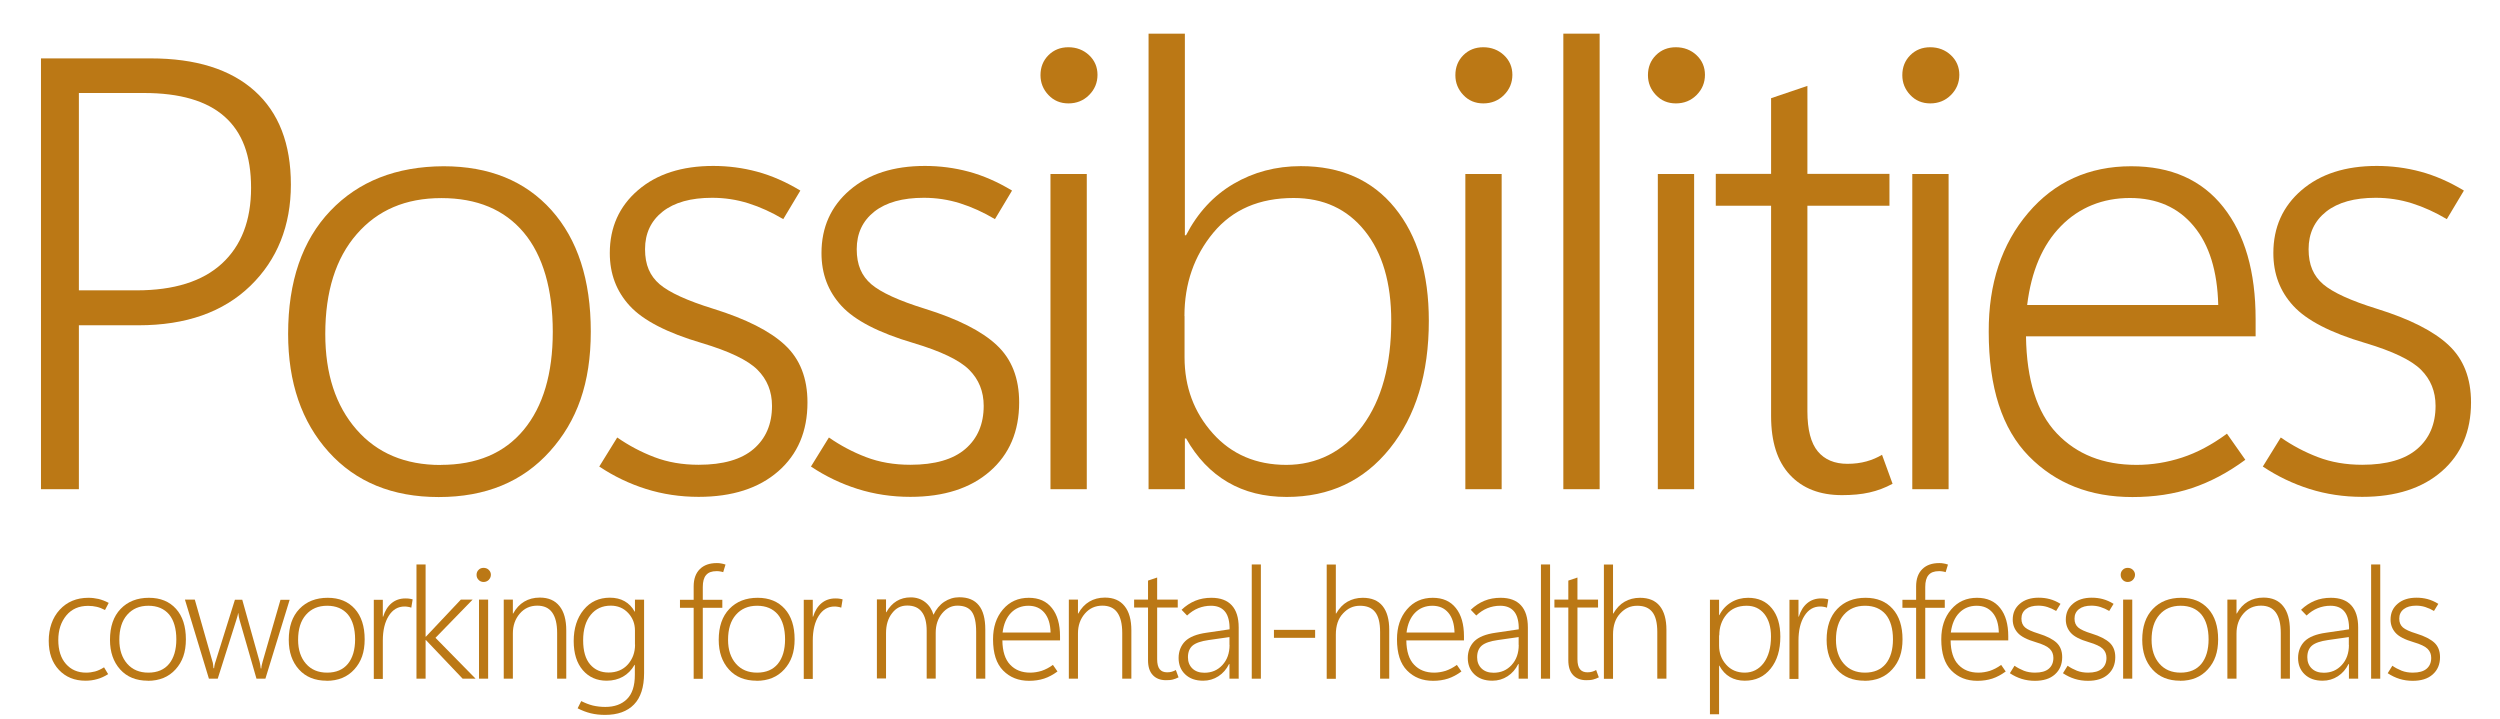 <?xml version="1.0" encoding="UTF-8"?>
<svg id="a" data-name="Ebene 1" xmlns="http://www.w3.org/2000/svg" viewBox="0 0 235.49 67.71">
  <defs>
    <style>
      .b {
        fill: #bb7815;
      }
    </style>
  </defs>
  <g>
    <path class="b" d="M7.43,30.63v15.45h-3.57V5.5h10.33c4.25,0,7.51,1.02,9.79,3.06,2.28,2.04,3.42,4.98,3.42,8.83s-1.27,7.07-3.82,9.54c-2.55,2.47-6.06,3.71-10.53,3.71h-5.63ZM7.43,8.75v18.6h5.43c3.53,0,6.21-.84,8.04-2.52,1.83-1.68,2.75-4.06,2.75-7.13s-.83-5.24-2.5-6.72c-1.67-1.48-4.2-2.22-7.6-2.22h-6.11Z"/>
    <path class="b" d="M41.32,46.82c-4.36,0-7.81-1.42-10.36-4.25-2.55-2.83-3.82-6.54-3.82-11.12,0-4.94,1.33-8.81,3.98-11.59,2.65-2.78,6.2-4.18,10.66-4.2,4.3,0,7.69,1.38,10.16,4.13,2.47,2.76,3.71,6.57,3.71,11.44s-1.29,8.43-3.86,11.29c-2.58,2.87-6.06,4.3-10.46,4.3ZM41.51,43.79c3.4,0,6-1.1,7.83-3.31,1.82-2.21,2.73-5.28,2.73-9.23s-.91-7.17-2.73-9.34c-1.82-2.17-4.41-3.25-7.77-3.25s-6,1.13-7.97,3.4c-1.97,2.26-2.96,5.4-2.96,9.4,0,3.76.98,6.75,2.93,8.99,1.95,2.24,4.6,3.35,7.94,3.35Z"/>
    <path class="b" d="M56.44,43.96l1.7-2.75c1.08.75,2.24,1.37,3.5,1.85,1.25.48,2.65.72,4.17.72,2.3,0,4.03-.5,5.18-1.49,1.15-.99,1.73-2.34,1.73-4.06,0-1.36-.46-2.49-1.37-3.4s-2.67-1.75-5.25-2.52c-3.26-.96-5.52-2.13-6.78-3.5s-1.88-3.02-1.88-4.97c0-2.43.89-4.41,2.66-5.93,1.77-1.52,4.13-2.28,7.08-2.28,1.42,0,2.79.18,4.13.54,1.34.36,2.7.95,4.08,1.78l-1.61,2.69c-1.08-.64-2.17-1.14-3.28-1.49-1.11-.35-2.25-.52-3.42-.52-2,0-3.55.43-4.66,1.3-1.1.87-1.66,2.05-1.66,3.54s.46,2.51,1.37,3.3c.92.78,2.6,1.55,5.05,2.31,3.09.96,5.35,2.1,6.76,3.42,1.42,1.32,2.12,3.12,2.12,5.41,0,2.72-.92,4.88-2.75,6.48-1.83,1.6-4.33,2.41-7.5,2.41-1.74,0-3.39-.25-4.95-.74s-3.04-1.2-4.42-2.12Z"/>
    <path class="b" d="M76.38,43.96l1.7-2.75c1.08.75,2.24,1.37,3.5,1.85,1.25.48,2.65.72,4.17.72,2.3,0,4.03-.5,5.18-1.49,1.15-.99,1.73-2.34,1.73-4.06,0-1.36-.46-2.49-1.37-3.4s-2.67-1.75-5.25-2.52c-3.26-.96-5.52-2.13-6.78-3.5s-1.88-3.02-1.88-4.97c0-2.43.89-4.41,2.66-5.93,1.77-1.52,4.13-2.28,7.08-2.28,1.42,0,2.79.18,4.13.54,1.34.36,2.7.95,4.08,1.78l-1.61,2.69c-1.08-.64-2.17-1.14-3.28-1.49-1.11-.35-2.25-.52-3.42-.52-2,0-3.55.43-4.66,1.3-1.1.87-1.66,2.05-1.66,3.54s.46,2.51,1.37,3.3c.92.78,2.6,1.55,5.05,2.31,3.09.96,5.35,2.1,6.76,3.42,1.42,1.32,2.12,3.12,2.12,5.41,0,2.72-.92,4.88-2.75,6.48-1.83,1.6-4.33,2.41-7.5,2.41-1.74,0-3.39-.25-4.95-.74s-3.04-1.2-4.42-2.12Z"/>
    <path class="b" d="M100.64,9.74c-.75,0-1.38-.26-1.88-.79-.5-.53-.75-1.15-.75-1.87,0-.75.25-1.38.75-1.88.5-.5,1.13-.75,1.88-.75s1.42.25,1.95.75.79,1.12.79,1.85-.26,1.37-.79,1.9c-.53.53-1.18.79-1.95.79ZM102.37,46.08h-3.42v-29.69h3.42v29.69Z"/>
    <path class="b" d="M111.72,41.3h-.11v4.78h-3.42V3.17h3.42v18.99h.11c1.09-2.11,2.58-3.73,4.47-4.84,1.89-1.11,4-1.67,6.34-1.67,3.77,0,6.73,1.31,8.86,3.93s3.2,6.17,3.2,10.64c0,4.96-1.22,8.97-3.67,12.02s-5.68,4.57-9.72,4.57c-2.11,0-3.96-.46-5.55-1.39s-2.9-2.3-3.93-4.13ZM111.58,29.78v3.88c0,2.79.89,5.18,2.66,7.16,1.77,1.98,4.09,2.97,6.93,2.97s5.37-1.23,7.18-3.68c1.8-2.45,2.7-5.75,2.7-9.88,0-3.58-.83-6.41-2.49-8.48-1.66-2.07-3.9-3.1-6.71-3.1-3.23,0-5.75,1.09-7.56,3.27-1.81,2.18-2.72,4.8-2.72,7.85Z"/>
    <path class="b" d="M139.72,9.74c-.75,0-1.38-.26-1.88-.79-.5-.53-.75-1.15-.75-1.87,0-.75.25-1.38.75-1.88.5-.5,1.13-.75,1.88-.75s1.42.25,1.95.75.79,1.12.79,1.85-.26,1.37-.79,1.9c-.53.53-1.18.79-1.95.79ZM141.45,46.08h-3.42v-29.69h3.42v29.69Z"/>
    <path class="b" d="M147.26,46.08V3.17h3.42v42.91h-3.42Z"/>
    <path class="b" d="M157.86,9.74c-.75,0-1.38-.26-1.88-.79-.5-.53-.75-1.15-.75-1.87,0-.75.25-1.38.75-1.88.5-.5,1.13-.75,1.88-.75s1.42.25,1.95.75.79,1.12.79,1.85-.26,1.37-.79,1.9c-.53.53-1.18.79-1.95.79ZM159.58,46.08h-3.42v-29.69h3.42v29.69Z"/>
    <path class="b" d="M178.27,45.57c-.7.38-1.42.65-2.18.82-.75.17-1.61.25-2.58.25-2.08,0-3.71-.63-4.9-1.9s-1.78-3.11-1.78-5.55v-19.81h-5.21v-3h5.21v-7.13l3.42-1.16v8.29h7.73v3h-7.73v19.36c0,1.74.33,3,.98,3.78.65.78,1.58,1.17,2.79,1.17.66,0,1.26-.08,1.8-.23.54-.15,1.02-.36,1.46-.62l.99,2.72Z"/>
    <path class="b" d="M181.82,9.74c-.75,0-1.38-.26-1.88-.79-.5-.53-.75-1.15-.75-1.87,0-.75.25-1.38.75-1.88.5-.5,1.13-.75,1.88-.75s1.42.25,1.95.75.79,1.12.79,1.85-.26,1.37-.79,1.9c-.53.53-1.18.79-1.95.79ZM183.55,46.08h-3.42v-29.69h3.42v29.69Z"/>
    <path class="b" d="M212.46,31.68h-21.62c.06,4.11,1.02,7.16,2.9,9.14,1.88,1.98,4.38,2.97,7.51,2.97,1.45,0,2.88-.23,4.29-.69,1.41-.46,2.82-1.21,4.23-2.25l1.73,2.46c-1.64,1.21-3.31,2.09-5.01,2.66s-3.58.85-5.63.85c-3.98,0-7.23-1.28-9.75-3.85-2.52-2.57-3.78-6.47-3.78-11.72-.02-4.53,1.22-8.26,3.71-11.19,2.49-2.93,5.73-4.4,9.71-4.4,3.75,0,6.65,1.28,8.68,3.85,2.03,2.57,3.04,6.08,3.04,10.56v1.61ZM208.95,28.73c-.08-3.19-.84-5.67-2.31-7.43-1.46-1.76-3.47-2.65-6.01-2.65s-4.77.88-6.5,2.65c-1.73,1.76-2.79,4.24-3.18,7.43h18Z"/>
    <path class="b" d="M213.14,43.96l1.7-2.75c1.08.75,2.24,1.37,3.5,1.85,1.25.48,2.65.72,4.17.72,2.3,0,4.03-.5,5.18-1.49,1.15-.99,1.73-2.34,1.73-4.06,0-1.36-.46-2.49-1.37-3.4s-2.67-1.75-5.25-2.52c-3.26-.96-5.52-2.13-6.78-3.5s-1.88-3.02-1.88-4.97c0-2.43.89-4.41,2.66-5.93,1.77-1.52,4.13-2.28,7.08-2.28,1.42,0,2.79.18,4.13.54,1.34.36,2.7.95,4.08,1.78l-1.61,2.69c-1.08-.64-2.17-1.14-3.28-1.49-1.11-.35-2.25-.52-3.42-.52-2,0-3.55.43-4.66,1.3-1.1.87-1.66,2.05-1.66,3.54s.46,2.51,1.37,3.3c.92.78,2.6,1.55,5.05,2.31,3.09.96,5.35,2.1,6.76,3.42,1.42,1.32,2.12,3.12,2.12,5.41,0,2.72-.92,4.88-2.75,6.48-1.83,1.6-4.33,2.41-7.5,2.41-1.74,0-3.39-.25-4.95-.74s-3.04-1.2-4.42-2.12Z"/>
  </g>
  <g>
    <path class="b" d="M10.19,63.5c-.35.22-.7.38-1.04.47-.34.1-.71.15-1.1.15-1.03,0-1.86-.34-2.5-1.02s-.96-1.59-.96-2.74.34-2.17,1.03-2.92c.69-.75,1.59-1.13,2.71-1.13.33,0,.64.04.96.11.31.08.63.2.95.37l-.35.67c-.27-.14-.52-.24-.78-.3-.25-.06-.52-.09-.81-.09-.87,0-1.55.3-2.05.9s-.76,1.37-.76,2.32.24,1.71.72,2.25c.48.55,1.12.82,1.9.82.29,0,.57-.04.84-.11s.56-.21.85-.39l.39.65Z"/>
    <path class="b" d="M13.92,64.12c-1.09,0-1.96-.35-2.6-1.06s-.96-1.64-.96-2.79c0-1.24.33-2.21,1-2.91s1.56-1.05,2.67-1.05c1.08,0,1.93.35,2.55,1.04s.93,1.65.93,2.87-.32,2.11-.97,2.83c-.65.72-1.52,1.08-2.62,1.08ZM13.97,63.36c.85,0,1.51-.28,1.96-.83s.68-1.33.68-2.31-.23-1.8-.68-2.34c-.46-.54-1.11-.82-1.95-.82s-1.5.28-2,.85c-.5.57-.74,1.35-.74,2.36,0,.94.25,1.69.74,2.25.49.56,1.15.84,1.99.84Z"/>
    <path class="b" d="M27.29,56.48l-2.29,7.45h-.84l-1.59-5.52c-.03-.1-.05-.2-.07-.3-.02-.1-.04-.22-.05-.34h-.03c0,.08-.02.16-.05.26-.03.1-.06.22-.11.37l-1.75,5.53h-.83l-2.26-7.45h.93l1.66,5.82c.03.08.05.17.06.27s.03.23.04.37h.06c0-.08.02-.17.04-.28.02-.11.05-.23.1-.36l1.82-5.81h.69l1.63,5.82c.02.08.04.17.06.28s.03.23.05.37h.06c0-.09,0-.18.03-.28s.05-.22.09-.36l1.68-5.82h.87Z"/>
    <path class="b" d="M30.76,64.12c-1.09,0-1.96-.35-2.6-1.06s-.96-1.64-.96-2.79c0-1.24.33-2.21,1-2.91s1.56-1.05,2.67-1.05c1.08,0,1.93.35,2.55,1.04s.93,1.65.93,2.87-.32,2.11-.97,2.83c-.65.72-1.52,1.08-2.62,1.08ZM30.81,63.36c.85,0,1.51-.28,1.96-.83s.68-1.33.68-2.31-.23-1.8-.68-2.34c-.46-.54-1.11-.82-1.95-.82s-1.5.28-2,.85c-.5.57-.74,1.35-.74,2.36,0,.94.25,1.69.74,2.25.49.56,1.15.84,1.99.84Z"/>
    <path class="b" d="M38.74,57.24c-.11-.04-.21-.07-.31-.08-.1-.02-.21-.03-.32-.03-.62,0-1.12.29-1.49.88-.37.58-.56,1.36-.56,2.33v3.61h-.85v-7.45h.85v1.59h.03c.17-.55.43-.97.79-1.27.36-.3.8-.45,1.3-.45.12,0,.24,0,.36.02.11.01.22.04.33.07l-.13.79Z"/>
    <path class="b" d="M44.8,63.93h-1.22l-3.46-3.64h-.03v3.64h-.86v-10.76h.86v6.8h.03l3.29-3.49h1.11l-3.5,3.6,3.78,3.85Z"/>
    <path class="b" d="M45.55,54.82c-.19,0-.35-.07-.47-.2-.13-.13-.19-.29-.19-.47s.06-.35.19-.47c.12-.13.28-.19.47-.19s.36.06.49.19.2.28.2.46-.07.34-.2.48c-.13.13-.3.2-.49.2ZM45.98,63.93h-.86v-7.45h.86v7.45Z"/>
    <path class="b" d="M53.33,63.93h-.85v-4.31c0-.86-.16-1.5-.47-1.93s-.78-.64-1.4-.64c-.67,0-1.22.25-1.65.75s-.65,1.12-.65,1.86v4.27h-.86v-7.45h.86v1.31h.03c.27-.5.62-.87,1.04-1.12.42-.25.91-.38,1.47-.38.81,0,1.43.27,1.85.8.43.53.64,1.3.64,2.29v4.54Z"/>
    <path class="b" d="M60.67,63.41c0,1.32-.32,2.3-.95,2.95s-1.54.98-2.72.98c-.49,0-.94-.05-1.35-.15-.41-.1-.83-.26-1.24-.47l.34-.68c.38.19.74.33,1.1.42.35.08.74.13,1.17.13.85,0,1.53-.24,2.03-.73.5-.49.75-1.25.75-2.29v-.94h-.03c-.28.49-.65.86-1.09,1.11-.44.25-.96.38-1.54.38-.92,0-1.67-.33-2.24-.99s-.86-1.58-.86-2.75.31-2.18.94-2.94c.62-.76,1.45-1.14,2.47-1.14.53,0,.99.11,1.38.33.39.22.71.54.95.98h.03v-1.12h.86v6.93ZM59.81,60.73v-1.34c0-.64-.21-1.19-.64-1.65-.43-.46-.98-.69-1.64-.69-.79,0-1.42.29-1.89.87-.47.58-.71,1.38-.71,2.39s.22,1.77.66,2.28c.44.51,1.02.76,1.74.76s1.36-.25,1.81-.76.68-1.13.68-1.87Z"/>
    <path class="b" d="M68.11,53.89c-.11-.03-.22-.06-.32-.07-.1-.02-.2-.02-.3-.02-.45,0-.77.12-.98.37-.21.24-.31.62-.31,1.12v1.21h1.84v.75h-1.84v6.69h-.86v-6.69h-1.29v-.75h1.29v-1.26c0-.72.2-1.26.59-1.64s.92-.56,1.58-.56c.13,0,.26,0,.39.03.13.02.28.05.44.11l-.22.72Z"/>
    <path class="b" d="M71.26,64.12c-1.09,0-1.96-.35-2.6-1.06s-.96-1.64-.96-2.79c0-1.24.33-2.21,1-2.91s1.56-1.05,2.67-1.05c1.08,0,1.93.35,2.55,1.04s.93,1.65.93,2.87-.32,2.11-.97,2.83c-.65.72-1.52,1.08-2.62,1.08ZM71.31,63.36c.85,0,1.51-.28,1.96-.83s.68-1.33.68-2.31-.23-1.8-.68-2.34c-.46-.54-1.11-.82-1.95-.82s-1.5.28-2,.85c-.5.57-.74,1.35-.74,2.36,0,.94.25,1.69.74,2.25.49.56,1.15.84,1.99.84Z"/>
    <path class="b" d="M79.24,57.24c-.11-.04-.21-.07-.31-.08-.1-.02-.21-.03-.32-.03-.62,0-1.12.29-1.49.88-.37.58-.56,1.36-.56,2.33v3.61h-.85v-7.45h.85v1.59h.03c.17-.55.43-.97.79-1.27.36-.3.8-.45,1.3-.45.12,0,.24,0,.36.02.11.01.22.04.33.07l-.13.79Z"/>
    <path class="b" d="M92.82,63.93h-.87v-4.41c0-.89-.14-1.53-.42-1.91-.28-.38-.73-.56-1.35-.56-.56,0-1.04.25-1.44.73-.4.49-.6,1.1-.6,1.82v4.32h-.85v-4.49c0-.79-.15-1.39-.46-1.79-.3-.4-.76-.6-1.37-.6s-1.06.24-1.43.72c-.38.48-.57,1.11-.57,1.88v4.27h-.86v-7.45h.86v1.21h.03c.26-.47.59-.82.97-1.05.38-.23.82-.35,1.33-.35s.98.15,1.36.45c.38.3.64.7.78,1.19.25-.53.59-.94,1.01-1.22.43-.28.9-.43,1.42-.43.82,0,1.43.25,1.84.76.41.5.61,1.26.61,2.28v4.6Z"/>
    <path class="b" d="M99.84,60.32h-5.42c.01,1.03.26,1.8.73,2.29.47.5,1.1.75,1.89.75.36,0,.72-.06,1.08-.17.35-.12.71-.3,1.06-.56l.43.62c-.41.3-.83.53-1.26.67-.43.14-.9.21-1.41.21-1,0-1.81-.32-2.45-.97s-.95-1.62-.95-2.94c0-1.14.3-2.07.93-2.81s1.44-1.1,2.44-1.1c.94,0,1.67.32,2.18.97.51.64.76,1.53.76,2.65v.4ZM98.96,59.58c-.02-.8-.21-1.42-.58-1.86-.37-.44-.87-.66-1.51-.66s-1.2.22-1.63.66c-.43.44-.7,1.06-.8,1.86h4.52Z"/>
    <path class="b" d="M106.56,63.93h-.85v-4.31c0-.86-.16-1.5-.47-1.93s-.78-.64-1.4-.64c-.67,0-1.22.25-1.65.75s-.65,1.12-.65,1.86v4.27h-.86v-7.45h.86v1.31h.03c.27-.5.62-.87,1.04-1.12.42-.25.91-.38,1.47-.38.81,0,1.43.27,1.85.8.43.53.64,1.3.64,2.29v4.54Z"/>
    <path class="b" d="M111.02,63.8c-.17.09-.36.16-.55.21s-.4.06-.65.06c-.52,0-.93-.16-1.23-.48-.3-.32-.45-.78-.45-1.39v-4.97h-1.31v-.75h1.31v-1.79l.86-.29v2.08h1.94v.75h-1.94v4.86c0,.44.08.75.24.95.16.2.4.29.7.29.17,0,.32-.02.45-.06.13-.04.26-.09.37-.16l.25.68Z"/>
    <path class="b" d="M116.66,63.93h-.85v-1.38h-.04c-.24.49-.57.87-1,1.15-.43.28-.91.42-1.44.42-.71,0-1.27-.2-1.69-.6-.42-.4-.62-.92-.62-1.54s.21-1.17.62-1.58c.41-.4,1.08-.67,2.01-.8l2.17-.32v-.21c-.02-.68-.18-1.19-.48-1.52-.3-.33-.72-.49-1.27-.49-.43,0-.82.08-1.2.23-.37.15-.72.38-1.05.69l-.52-.54c.4-.38.83-.66,1.29-.85s.97-.28,1.52-.28c.85,0,1.49.24,1.92.71.43.47.65,1.16.65,2.08v4.85ZM115.81,60.74v-.73l-1.96.28c-.71.1-1.21.27-1.51.52-.29.25-.44.61-.44,1.1,0,.44.14.79.42,1.06.28.27.66.4,1.13.4.69,0,1.25-.24,1.7-.73.45-.49.67-1.12.67-1.89Z"/>
    <path class="b" d="M117.91,63.93v-10.76h.86v10.76h-.86Z"/>
    <path class="b" d="M120,60.08v-.75h3.88v.75h-3.88Z"/>
    <path class="b" d="M130.86,63.93h-.86v-4.4c0-.85-.15-1.47-.46-1.87-.31-.4-.78-.6-1.43-.6s-1.15.24-1.6.72c-.46.48-.68,1.15-.68,2v4.16h-.86v-10.76h.86v4.61h.03c.29-.5.64-.87,1.06-1.11s.9-.37,1.45-.37c.82,0,1.45.26,1.86.77.42.52.63,1.27.63,2.25v4.61Z"/>
    <path class="b" d="M137.89,60.32h-5.42c.01,1.03.26,1.8.73,2.29.47.5,1.1.75,1.89.75.36,0,.72-.06,1.08-.17.35-.12.71-.3,1.06-.56l.43.62c-.41.3-.83.53-1.26.67-.43.14-.9.21-1.41.21-1,0-1.81-.32-2.45-.97s-.95-1.62-.95-2.94c0-1.14.3-2.07.93-2.81s1.44-1.1,2.44-1.1c.94,0,1.67.32,2.18.97.51.64.76,1.53.76,2.65v.4ZM137.01,59.58c-.02-.8-.21-1.42-.58-1.86-.37-.44-.87-.66-1.51-.66s-1.2.22-1.63.66c-.43.44-.7,1.06-.8,1.86h4.52Z"/>
    <path class="b" d="M143.9,63.93h-.85v-1.38h-.04c-.24.49-.57.87-1,1.15-.43.28-.91.42-1.44.42-.71,0-1.27-.2-1.69-.6-.42-.4-.62-.92-.62-1.54s.21-1.17.62-1.58c.41-.4,1.08-.67,2.01-.8l2.17-.32v-.21c-.02-.68-.18-1.19-.48-1.52-.3-.33-.72-.49-1.27-.49-.43,0-.82.08-1.2.23-.37.15-.72.38-1.05.69l-.52-.54c.4-.38.83-.66,1.29-.85s.97-.28,1.52-.28c.85,0,1.49.24,1.92.71.43.47.65,1.16.65,2.08v4.85ZM143.05,60.74v-.73l-1.96.28c-.71.1-1.21.27-1.51.52-.29.25-.44.61-.44,1.1,0,.44.14.79.42,1.06.28.27.66.4,1.13.4.69,0,1.25-.24,1.7-.73.45-.49.67-1.12.67-1.89Z"/>
    <path class="b" d="M145.15,63.93v-10.76h.86v10.76h-.86Z"/>
    <path class="b" d="M150.61,63.8c-.17.09-.36.16-.55.21s-.4.06-.65.06c-.52,0-.93-.16-1.23-.48-.3-.32-.45-.78-.45-1.39v-4.97h-1.31v-.75h1.31v-1.79l.86-.29v2.08h1.94v.75h-1.94v4.86c0,.44.08.75.24.95.16.2.4.29.7.29.17,0,.32-.02.45-.06.13-.04.26-.09.37-.16l.25.68Z"/>
    <path class="b" d="M156.97,63.93h-.86v-4.4c0-.85-.15-1.47-.46-1.87-.31-.4-.78-.6-1.43-.6s-1.15.24-1.6.72c-.46.48-.68,1.15-.68,2v4.16h-.86v-10.76h.86v4.61h.03c.29-.5.64-.87,1.06-1.11s.9-.37,1.45-.37c.82,0,1.45.26,1.86.77.42.52.63,1.27.63,2.25v4.61Z"/>
    <path class="b" d="M161.96,62.7h-.03v4.58h-.86v-10.79h.86v1.45h.03c.27-.53.65-.93,1.12-1.21.47-.28,1-.42,1.59-.42.95,0,1.69.33,2.23.99s.8,1.55.8,2.67c0,1.25-.3,2.25-.91,3.01-.61.76-1.42,1.14-2.44,1.14-.53,0-1-.12-1.4-.35s-.73-.59-.99-1.06ZM161.93,59.84v.97c0,.7.22,1.3.67,1.8.44.5,1.03.75,1.75.75s1.34-.31,1.79-.92.68-1.44.68-2.48c0-.89-.21-1.6-.62-2.12-.42-.52-.97-.78-1.67-.78-.81,0-1.44.27-1.9.82-.46.55-.68,1.2-.68,1.97Z"/>
    <path class="b" d="M172.09,57.24c-.11-.04-.21-.07-.31-.08-.1-.02-.21-.03-.32-.03-.62,0-1.12.29-1.49.88-.37.58-.56,1.36-.56,2.33v3.61h-.85v-7.45h.85v1.59h.03c.17-.55.43-.97.79-1.27.36-.3.8-.45,1.3-.45.12,0,.24,0,.36.02.11.01.22.04.33.07l-.13.79Z"/>
    <path class="b" d="M175.62,64.12c-1.09,0-1.96-.35-2.6-1.06s-.96-1.64-.96-2.79c0-1.24.33-2.21,1-2.91s1.56-1.05,2.67-1.05c1.08,0,1.93.35,2.55,1.04s.93,1.65.93,2.87-.32,2.11-.97,2.83c-.65.72-1.52,1.08-2.62,1.08ZM175.67,63.36c.85,0,1.51-.28,1.96-.83s.68-1.33.68-2.31-.23-1.8-.68-2.34c-.46-.54-1.11-.82-1.95-.82s-1.5.28-2,.85c-.5.57-.74,1.35-.74,2.36,0,.94.25,1.69.74,2.25.49.56,1.15.84,1.99.84Z"/>
    <path class="b" d="M183.26,53.89c-.11-.03-.22-.06-.32-.07-.1-.02-.2-.02-.3-.02-.45,0-.77.12-.98.37-.21.24-.31.62-.31,1.12v1.21h1.84v.75h-1.84v6.69h-.86v-6.69h-1.29v-.75h1.29v-1.26c0-.72.2-1.26.59-1.64s.92-.56,1.58-.56c.13,0,.26,0,.39.03.13.02.28.05.44.11l-.22.72Z"/>
    <path class="b" d="M189.16,60.32h-5.42c.01,1.03.26,1.8.73,2.29.47.5,1.1.75,1.89.75.36,0,.72-.06,1.08-.17.35-.12.71-.3,1.06-.56l.43.62c-.41.3-.83.53-1.26.67-.43.14-.9.21-1.41.21-1,0-1.81-.32-2.45-.97s-.95-1.62-.95-2.94c0-1.14.3-2.07.93-2.81s1.44-1.1,2.44-1.1c.94,0,1.67.32,2.18.97.51.64.76,1.53.76,2.65v.4ZM188.28,59.58c-.02-.8-.21-1.42-.58-1.86-.37-.44-.87-.66-1.51-.66s-1.2.22-1.63.66c-.43.44-.7,1.06-.8,1.86h4.52Z"/>
    <path class="b" d="M189.33,63.4l.43-.69c.27.19.56.34.88.47.31.12.66.18,1.05.18.58,0,1.01-.12,1.3-.37.29-.25.43-.59.43-1.02,0-.34-.11-.62-.34-.85s-.67-.44-1.32-.63c-.82-.24-1.39-.53-1.7-.88s-.47-.76-.47-1.25c0-.61.22-1.11.67-1.49.44-.38,1.04-.57,1.77-.57.36,0,.7.04,1.04.13s.68.24,1.02.45l-.41.67c-.27-.16-.54-.28-.82-.37-.28-.09-.57-.13-.86-.13-.5,0-.89.11-1.17.33-.28.22-.42.51-.42.89s.12.63.34.83c.23.2.65.39,1.27.58.78.24,1.34.53,1.7.86.35.33.53.78.53,1.36,0,.68-.23,1.22-.69,1.63s-1.09.6-1.88.6c-.44,0-.85-.06-1.24-.18s-.76-.3-1.11-.53Z"/>
    <path class="b" d="M194.33,63.4l.43-.69c.27.19.56.34.88.47.31.12.66.18,1.05.18.58,0,1.01-.12,1.3-.37.29-.25.43-.59.43-1.02,0-.34-.11-.62-.34-.85s-.67-.44-1.32-.63c-.82-.24-1.39-.53-1.7-.88s-.47-.76-.47-1.25c0-.61.22-1.11.67-1.49.44-.38,1.04-.57,1.77-.57.36,0,.7.04,1.04.13s.68.24,1.02.45l-.41.67c-.27-.16-.54-.28-.82-.37-.28-.09-.57-.13-.86-.13-.5,0-.89.11-1.17.33-.28.22-.42.51-.42.89s.12.63.34.83c.23.2.65.39,1.27.58.78.24,1.34.53,1.7.86.35.33.53.78.53,1.36,0,.68-.23,1.22-.69,1.63s-1.09.6-1.88.6c-.44,0-.85-.06-1.24-.18s-.76-.3-1.11-.53Z"/>
    <path class="b" d="M200.42,54.82c-.19,0-.35-.07-.47-.2-.13-.13-.19-.29-.19-.47s.06-.35.19-.47c.12-.13.28-.19.47-.19s.36.06.49.19.2.28.2.46-.07.34-.2.48c-.13.13-.3.2-.49.2ZM200.85,63.93h-.86v-7.45h.86v7.45Z"/>
    <path class="b" d="M205.35,64.12c-1.09,0-1.96-.35-2.6-1.06s-.96-1.64-.96-2.79c0-1.24.33-2.21,1-2.91s1.56-1.05,2.67-1.05c1.08,0,1.93.35,2.55,1.04s.93,1.65.93,2.87-.32,2.11-.97,2.83c-.65.72-1.52,1.08-2.62,1.08ZM205.4,63.36c.85,0,1.51-.28,1.96-.83s.68-1.33.68-2.31-.23-1.8-.68-2.34c-.46-.54-1.11-.82-1.95-.82s-1.5.28-2,.85c-.5.57-.74,1.35-.74,2.36,0,.94.25,1.69.74,2.25.49.56,1.15.84,1.99.84Z"/>
    <path class="b" d="M215.69,63.93h-.85v-4.31c0-.86-.16-1.5-.47-1.93s-.78-.64-1.4-.64c-.67,0-1.22.25-1.65.75s-.65,1.12-.65,1.86v4.27h-.86v-7.45h.86v1.31h.03c.27-.5.62-.87,1.04-1.12.42-.25.91-.38,1.47-.38.81,0,1.43.27,1.85.8.43.53.64,1.3.64,2.29v4.54Z"/>
    <path class="b" d="M222.11,63.93h-.85v-1.38h-.04c-.24.49-.57.87-1,1.15-.43.28-.91.42-1.44.42-.71,0-1.27-.2-1.69-.6-.42-.4-.62-.92-.62-1.54s.21-1.17.62-1.58c.41-.4,1.08-.67,2.01-.8l2.17-.32v-.21c-.02-.68-.18-1.19-.48-1.52-.3-.33-.72-.49-1.27-.49-.43,0-.82.08-1.2.23-.37.15-.72.38-1.05.69l-.52-.54c.4-.38.83-.66,1.29-.85s.97-.28,1.52-.28c.85,0,1.49.24,1.92.71.43.47.65,1.16.65,2.08v4.85ZM221.25,60.74v-.73l-1.96.28c-.71.1-1.21.27-1.51.52-.29.25-.44.61-.44,1.1,0,.44.14.79.42,1.06.28.27.66.4,1.13.4.69,0,1.25-.24,1.7-.73.45-.49.67-1.12.67-1.89Z"/>
    <path class="b" d="M223.35,63.93v-10.76h.86v10.76h-.86Z"/>
    <path class="b" d="M224.92,63.4l.43-.69c.27.19.56.34.88.47.31.12.66.18,1.05.18.58,0,1.01-.12,1.3-.37.29-.25.43-.59.43-1.02,0-.34-.11-.62-.34-.85s-.67-.44-1.32-.63c-.82-.24-1.39-.53-1.7-.88s-.47-.76-.47-1.25c0-.61.22-1.11.67-1.49.44-.38,1.04-.57,1.77-.57.36,0,.7.04,1.04.13s.68.24,1.02.45l-.41.67c-.27-.16-.54-.28-.82-.37-.28-.09-.57-.13-.86-.13-.5,0-.89.11-1.17.33-.28.22-.42.51-.42.89s.12.63.34.83c.23.2.65.39,1.27.58.78.24,1.34.53,1.7.86.35.33.53.78.53,1.36,0,.68-.23,1.22-.69,1.63s-1.09.6-1.88.6c-.44,0-.85-.06-1.24-.18s-.76-.3-1.11-.53Z"/>
  </g>
</svg>